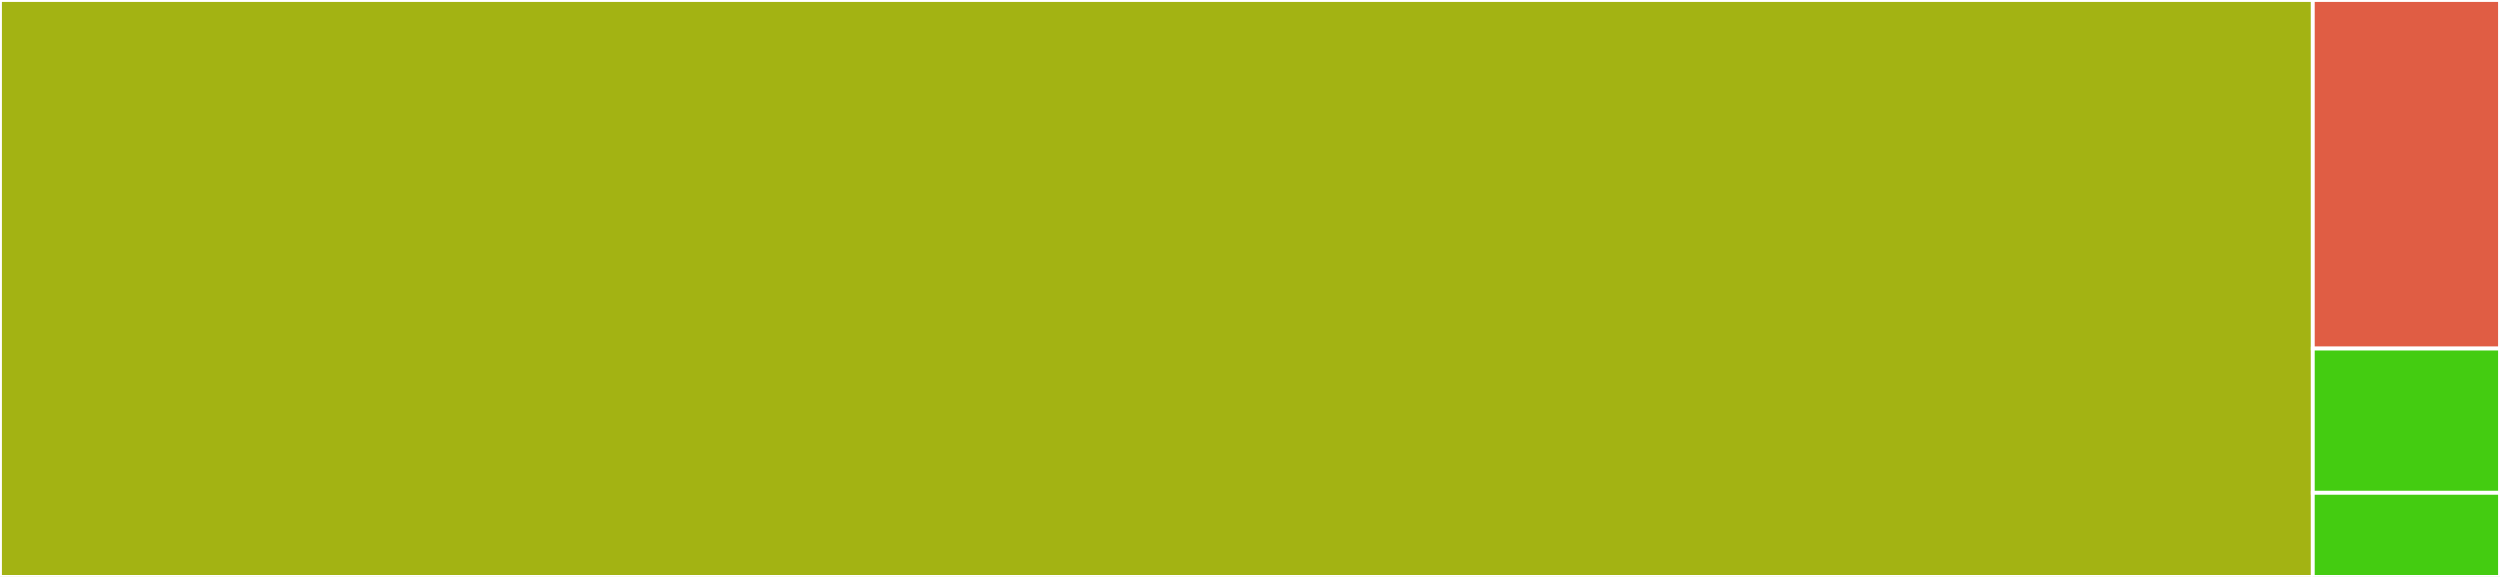 <svg baseProfile="full" width="650" height="150" viewBox="0 0 650 150" version="1.1"
xmlns="http://www.w3.org/2000/svg" xmlns:ev="http://www.w3.org/2001/xml-events"
xmlns:xlink="http://www.w3.org/1999/xlink">

<rect x="0" y="0" width="650" height="150" fill="#333333" stroke="none"/>

<style>rect.s{mask:url(#mask);}</style>
<defs>
  <pattern id="white" width="4" height="4" patternUnits="userSpaceOnUse" patternTransform="rotate(45)">
    <rect width="2" height="2" transform="translate(0,0)" fill="white"></rect>
  </pattern>
  <mask id="mask">
    <rect x="0" y="0" width="100%" height="100%" fill="url(#white)"></rect>
  </mask>
</defs>

<rect x="0" y="0" width="601.326" height="150.0" fill="#a3b313" stroke="white" stroke-width="1" class=" tooltipped" data-content="carbon.go"><title>carbon.go</title></rect>
<rect x="601.326" y="0" width="48.674" height="90.625" fill="#e05d44" stroke="white" stroke-width="1" class=" tooltipped" data-content="translator.go"><title>translator.go</title></rect>
<rect x="601.326" y="90.625" width="48.674" height="37.5" fill="#4c1" stroke="white" stroke-width="1" class=" tooltipped" data-content="carbonPeriod.go"><title>carbonPeriod.go</title></rect>
<rect x="601.326" y="128.125" width="48.674" height="21.875" fill="#4c1" stroke="white" stroke-width="1" class=" tooltipped" data-content="carboninterval.go"><title>carboninterval.go</title></rect>
</svg>